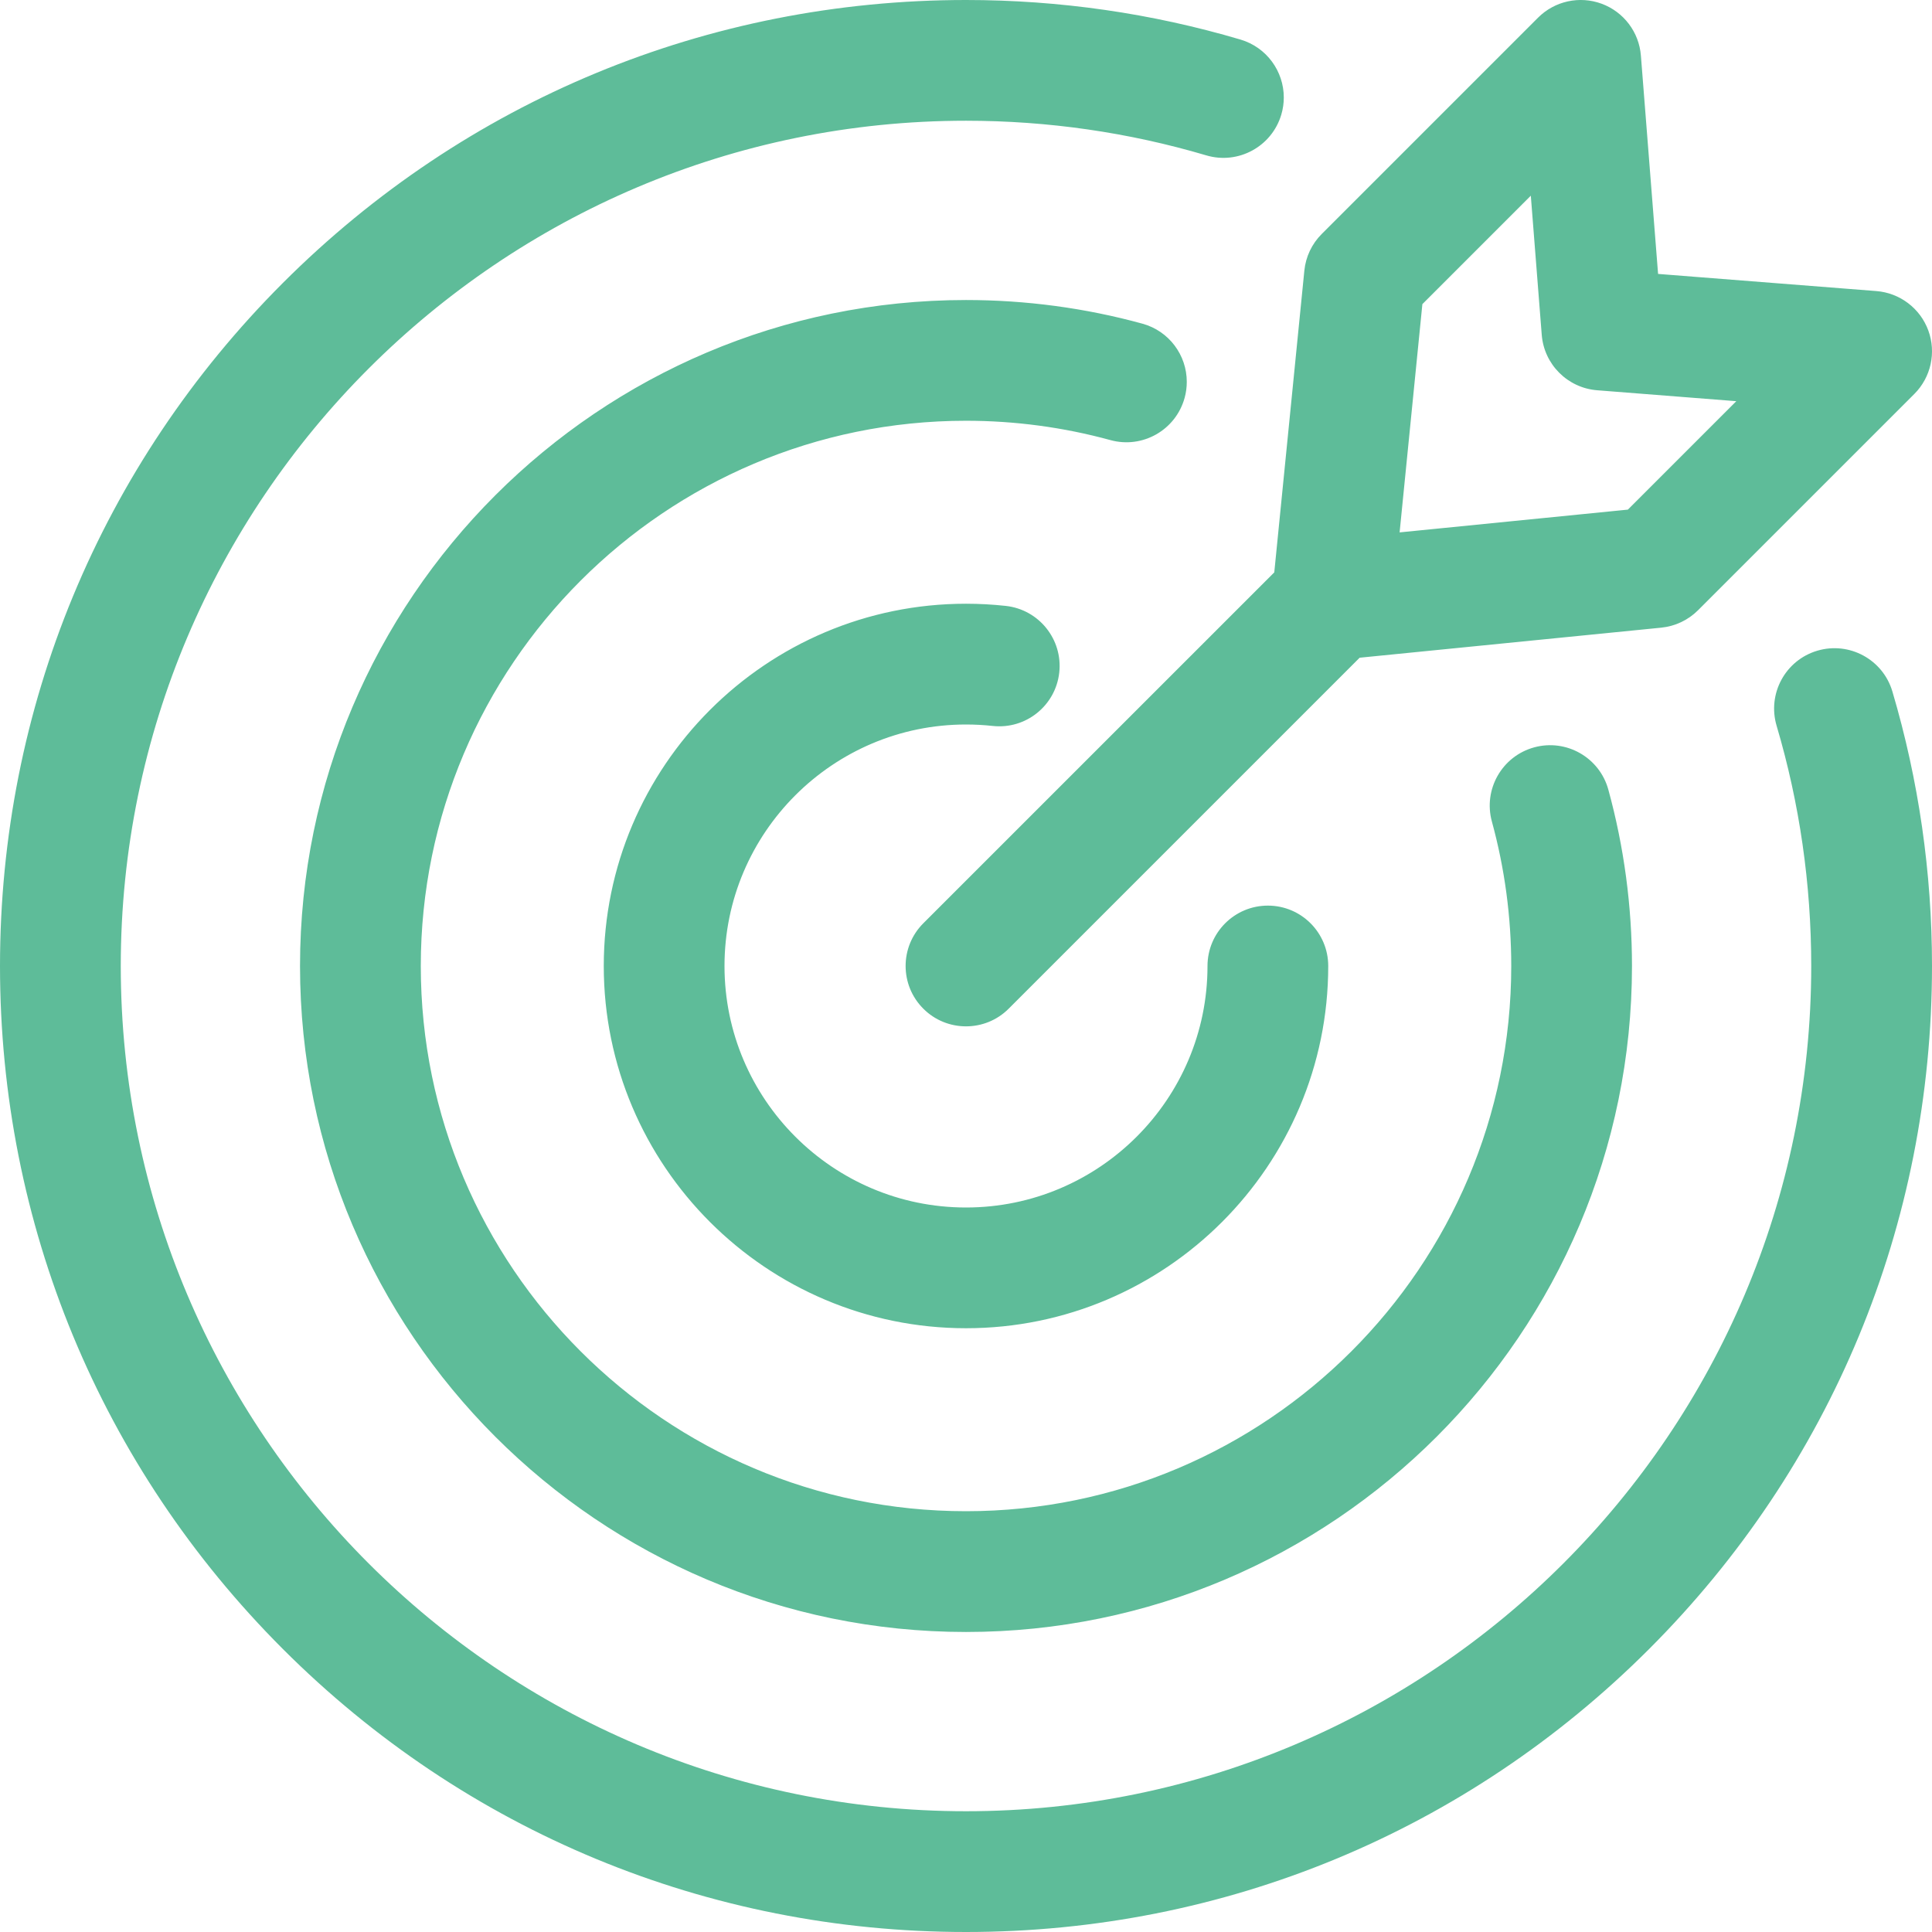 <svg width="55" height="55" viewBox="0 0 55 55" fill="none" xmlns="http://www.w3.org/2000/svg">
<g clip-path="url(#clip0_2430_1095)">
<path d="M31.612 12.529C30.279 12.164 28.896 11.978 27.5 11.978C18.941 11.978 11.979 18.941 11.979 27.5C11.979 36.058 18.941 43.021 27.5 43.021C36.059 43.021 43.022 36.058 43.022 27.5C43.022 26.104 42.836 24.72 42.471 23.388C42.22 22.472 42.759 21.527 43.674 21.276C44.589 21.025 45.535 21.564 45.786 22.479C46.233 24.108 46.459 25.797 46.459 27.5C46.459 37.954 37.954 46.459 27.5 46.459C17.046 46.459 8.541 37.954 8.541 27.5C8.541 17.046 17.046 8.541 27.5 8.541C29.203 8.541 30.892 8.767 32.521 9.214C33.284 9.423 33.786 10.115 33.785 10.87C33.785 11.021 33.766 11.174 33.724 11.325C33.473 12.241 32.528 12.78 31.612 12.529ZM51.736 18.524C50.826 18.793 50.307 19.749 50.576 20.66C51.231 22.87 51.562 25.172 51.562 27.5C51.562 40.768 40.768 51.562 27.5 51.562C14.232 51.562 3.438 40.768 3.438 27.5C3.438 14.232 14.232 3.437 27.5 3.437C29.828 3.437 32.13 3.769 34.34 4.423C35.25 4.693 36.206 4.173 36.476 3.263C36.524 3.101 36.547 2.937 36.547 2.775C36.547 2.033 36.063 1.349 35.316 1.127C32.788 0.379 30.159 -0 27.5 -0C20.154 -0 13.249 2.86 8.054 8.054C2.861 13.248 0 20.154 0 27.5C0 34.845 2.861 41.751 8.054 46.945C13.248 52.139 20.154 55 27.5 55C34.846 55 41.751 52.139 46.946 46.945C52.139 41.751 55 34.845 55 27.5C55 24.841 54.621 22.212 53.872 19.684C53.603 18.774 52.646 18.255 51.736 18.524ZM27.5 20.625C27.753 20.625 28.008 20.639 28.259 20.666C29.203 20.77 30.051 20.089 30.155 19.145C30.258 18.202 29.577 17.353 28.634 17.249C28.259 17.208 27.878 17.187 27.5 17.187C21.814 17.187 17.188 21.813 17.188 27.5C17.188 33.186 21.814 37.812 27.5 37.812C33.186 37.812 37.812 33.186 37.812 27.5C37.812 26.55 37.043 25.781 36.094 25.781C35.145 25.781 34.375 26.55 34.375 27.5C34.375 31.291 31.291 34.375 27.5 34.375C23.709 34.375 20.625 31.291 20.625 27.5C20.625 23.709 23.709 20.625 27.5 20.625ZM36.276 16.294L37.132 7.706C37.171 7.31 37.346 6.941 37.627 6.661L43.785 0.503C44.259 0.029 44.965 -0.126 45.595 0.106C46.224 0.338 46.661 0.915 46.713 1.584L47.202 7.798L53.416 8.286C54.084 8.339 54.662 8.776 54.894 9.405C55.126 10.034 54.971 10.741 54.497 11.215L48.339 17.373C48.058 17.654 47.689 17.828 47.294 17.868L38.706 18.724L28.715 28.715C28.38 29.051 27.94 29.218 27.5 29.218C27.06 29.218 26.62 29.051 26.285 28.715C25.613 28.044 25.613 26.956 26.285 26.284L36.276 16.294ZM39.844 15.156L46.342 14.508L49.429 11.421L45.469 11.11C44.626 11.044 43.956 10.374 43.89 9.531L43.579 5.571L40.492 8.658L39.844 15.156Z" fill="#5EBC99"/>
</g>
<defs>
<clipPath id="clip0_2430_1095">
<rect width="55" height="55" fill="white"/>
</clipPath>
</defs>
</svg>
